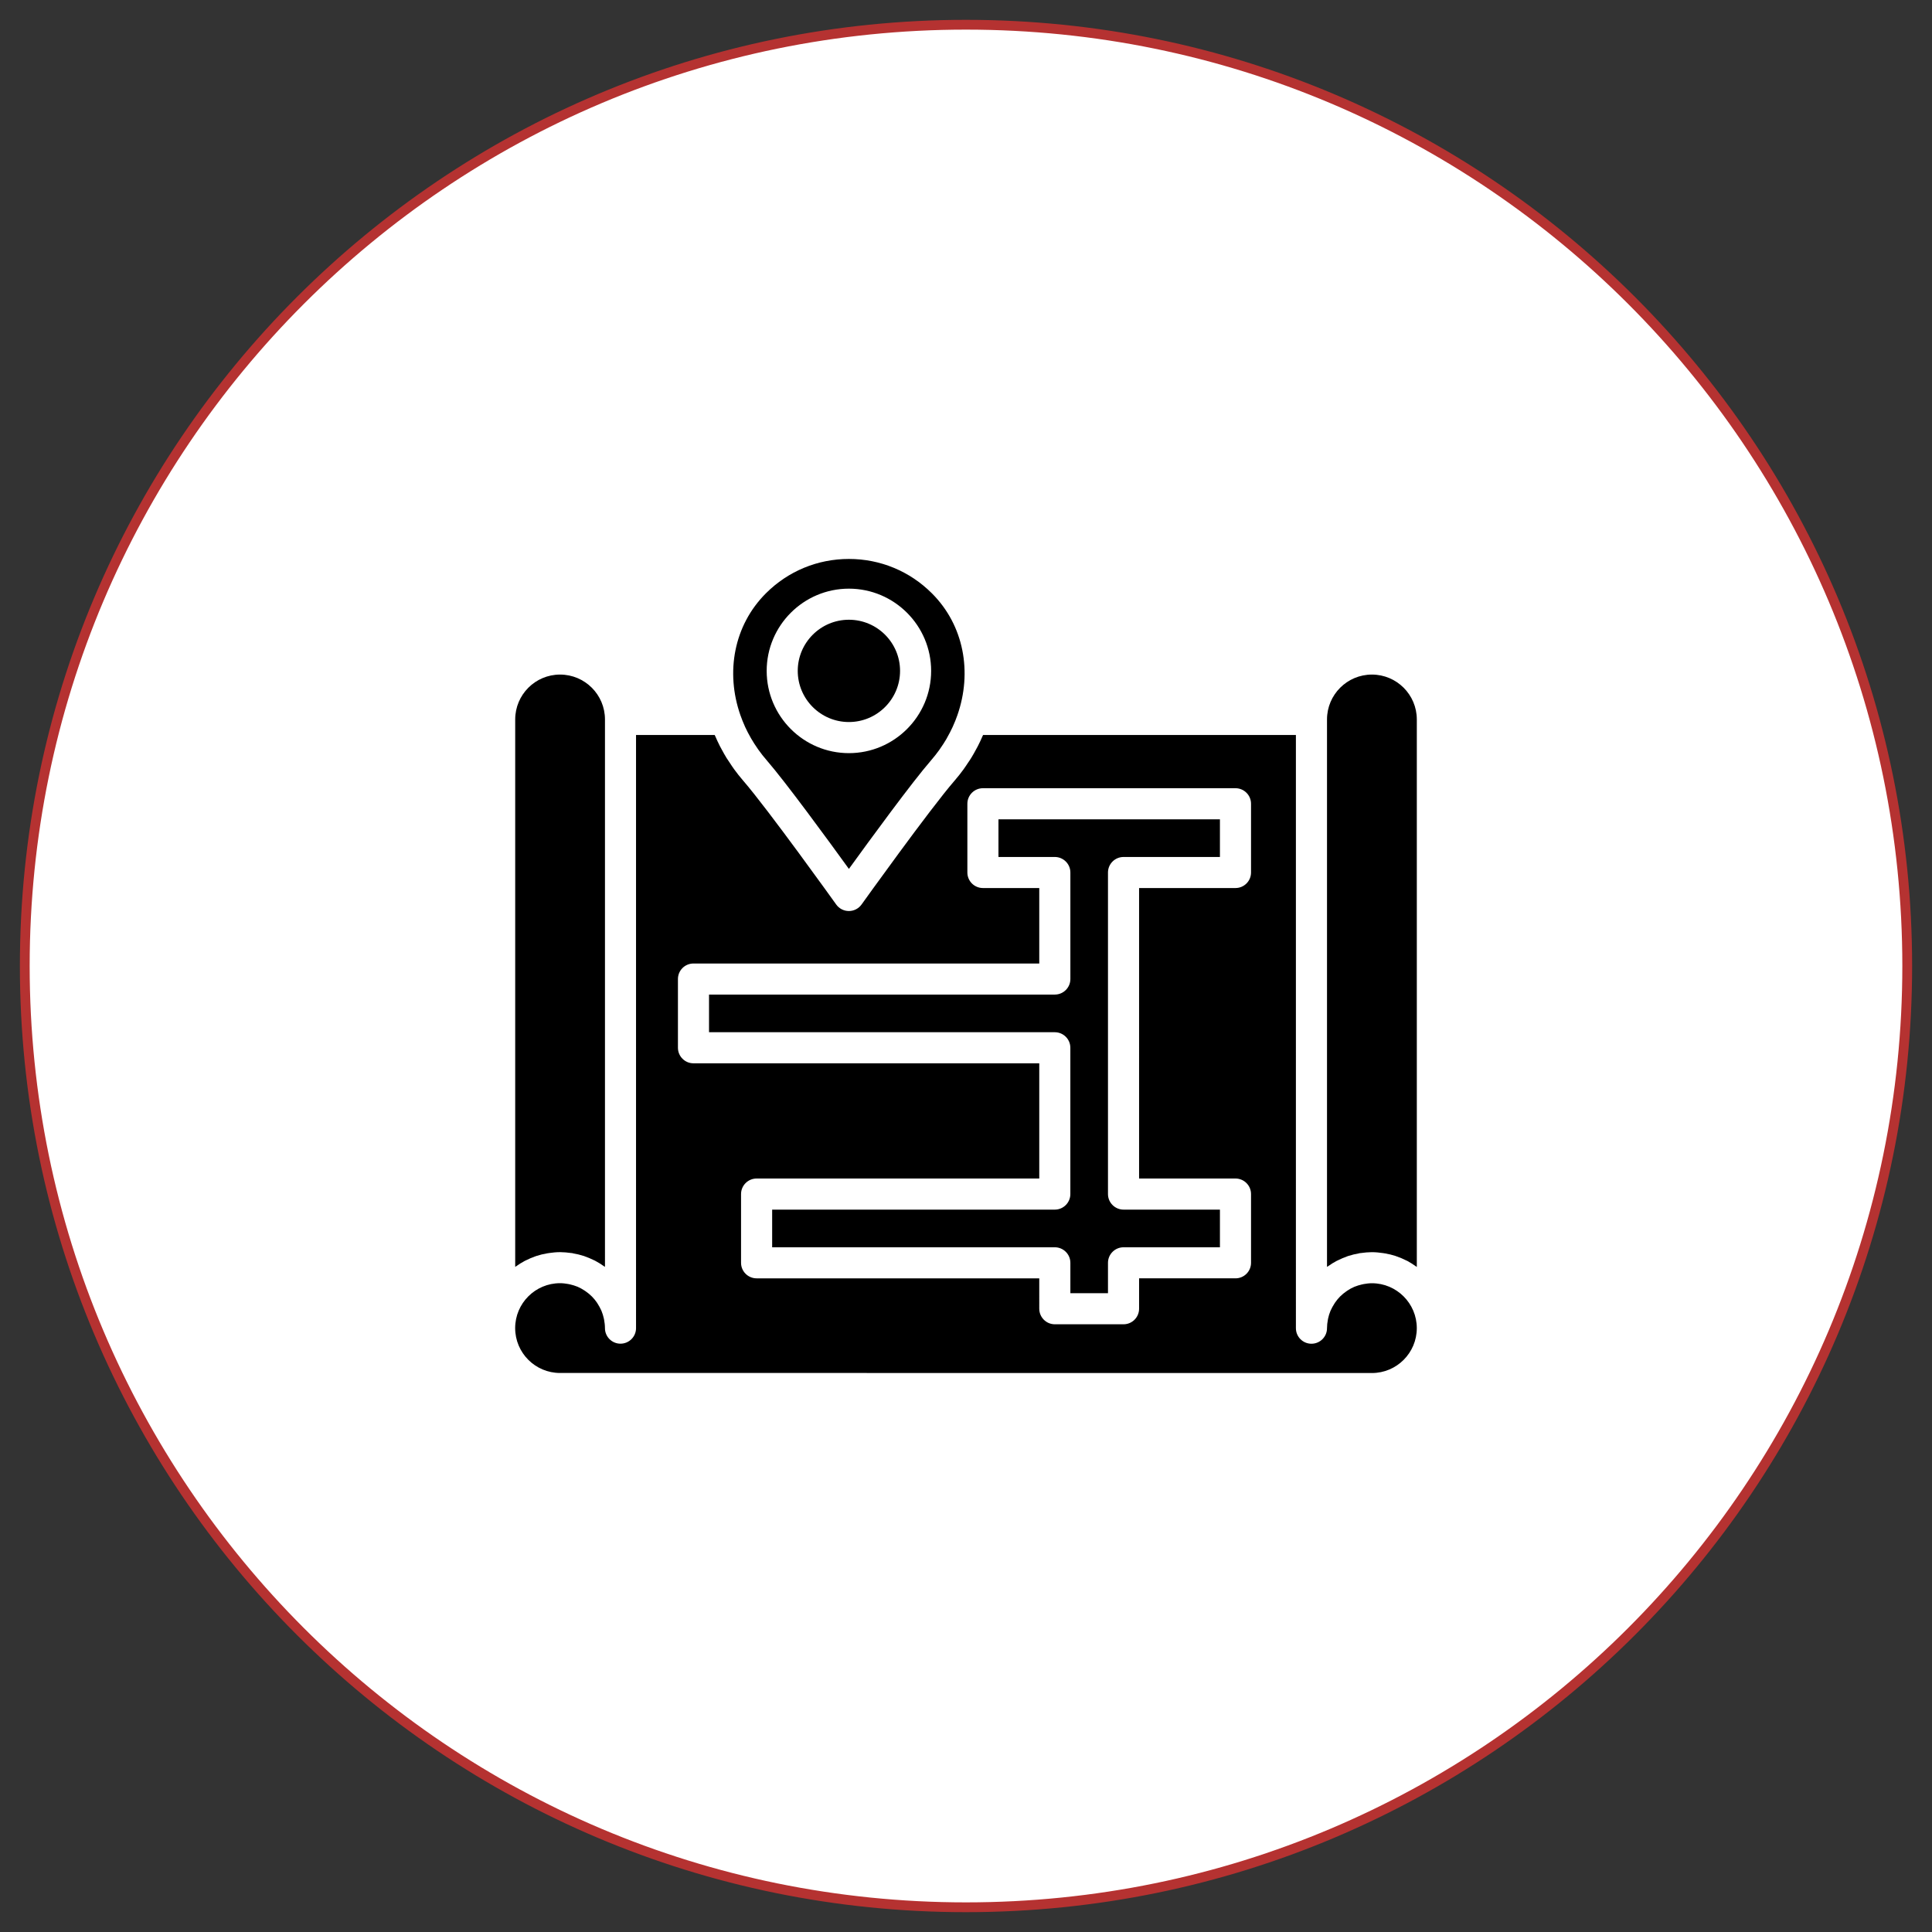 <?xml version="1.0" encoding="utf-8"?>
<!-- Generator: Adobe Illustrator 16.0.0, SVG Export Plug-In . SVG Version: 6.00 Build 0)  -->
<!DOCTYPE svg PUBLIC "-//W3C//DTD SVG 1.1//EN" "http://www.w3.org/Graphics/SVG/1.1/DTD/svg11.dtd">
<svg version="1.1" id="Layer_1" xmlns:x="http://ns.adobe.com/Extensibility/1.0/" xmlns:i="http://ns.adobe.com/AdobeIllustrator/10.0/" xmlns:graph="http://ns.adobe.com/Graphs/1.0/"
	 xmlns="http://www.w3.org/2000/svg" xmlns:xlink="http://www.w3.org/1999/xlink" x="0px" y="0px" width="90px" height="90px"
	 viewBox="0 0 90 90" enable-background="new 0 0 90 90" xml:space="preserve">
<rect x="0" y="0" width="90" height="90" fill="#333333" stroke="none"/>
<g>
	<path fill="#FFFFFF" stroke="#B53231" stroke-width="0.456" stroke-miterlimit="10" d="M88.846,44.996
		c0,24.217-19.632,43.852-43.85,43.852c-24.211,0-43.842-19.633-43.842-43.852c0-24.215,19.631-43.844,43.842-43.844
		C69.214,1.152,88.846,20.781,88.846,44.996z"/>
</g>
<g>
	<path d="M34.49,33.313c0.062,0.175,0.129,0.346,0.205,0.513c0.006,0.013,0.012,0.027,0.017,0.04c0.079,0.169,0.165,0.337,0.259,0.5
		c0.01,0.016,0.018,0.032,0.027,0.047c0.089,0.155,0.188,0.306,0.291,0.454c0.016,0.021,0.027,0.044,0.044,0.064
		c0.118,0.166,0.245,0.327,0.38,0.482c0.898,1.035,2.848,3.703,3.832,5.064c0.984-1.361,2.934-4.029,3.833-5.064
		c0.134-0.155,0.262-0.316,0.38-0.481c0.016-0.022,0.028-0.045,0.045-0.067c0.102-0.146,0.201-0.297,0.291-0.452
		c0.01-0.016,0.016-0.032,0.025-0.047c0.092-0.163,0.18-0.33,0.258-0.5c0.008-0.014,0.013-0.028,0.018-0.041
		c0.076-0.167,0.145-0.338,0.205-0.512c0.697-1.997,0.308-4.179-1.188-5.673c-1.033-1.033-2.406-1.602-3.867-1.602
		s-2.834,0.569-3.867,1.602C34.184,29.134,33.791,31.317,34.49,33.313z M39.545,27.422c2.112,0,3.831,1.719,3.831,3.831
		s-1.719,3.831-3.831,3.831s-3.83-1.719-3.83-3.831C35.715,29.141,37.432,27.422,39.545,27.422z"/>
	<path d="M39.545,33.635c1.314,0,2.383-1.069,2.383-2.383s-1.068-2.382-2.383-2.382s-2.383,1.069-2.383,2.382
		C37.162,32.566,38.23,33.635,39.545,33.635z"/>
	<path d="M63.909,63.961c1.154,0,2.091-0.938,2.091-2.091s-0.938-2.092-2.091-2.092c-0.129,0-0.254,0.016-0.377,0.038
		c-0.029,0.006-0.061,0.012-0.089,0.019c-0.117,0.027-0.23,0.06-0.339,0.105c-0.004,0.002-0.008,0.003-0.011,0.004
		c-0.114,0.048-0.222,0.107-0.324,0.176c-0.02,0.013-0.04,0.028-0.062,0.043c-0.093,0.064-0.18,0.136-0.261,0.215
		c-0.007,0.007-0.015,0.013-0.022,0.02c-0.085,0.087-0.164,0.184-0.233,0.284c-0.015,0.02-0.025,0.041-0.039,0.062
		c-0.059,0.091-0.111,0.186-0.156,0.285c-0.006,0.014-0.013,0.027-0.02,0.043c-0.046,0.111-0.083,0.23-0.109,0.353
		c-0.004,0.021-0.008,0.041-0.011,0.062c-0.024,0.124-0.039,0.252-0.039,0.385c0,0.399-0.324,0.724-0.725,0.724
		c-0.399,0-0.724-0.324-0.724-0.724V34.239H45.795c-0.006,0.013-0.013,0.025-0.018,0.039c-0.07,0.163-0.145,0.324-0.227,0.483
		c-0.025,0.049-0.052,0.097-0.079,0.146c-0.071,0.133-0.145,0.265-0.225,0.395c-0.052,0.087-0.112,0.172-0.169,0.256
		c-0.063,0.093-0.122,0.187-0.189,0.278c-0.131,0.18-0.27,0.356-0.417,0.526c-1.159,1.335-4.306,5.73-4.337,5.774
		c-0.137,0.19-0.355,0.303-0.59,0.303s-0.453-0.112-0.59-0.303c-0.031-0.044-3.178-4.439-4.337-5.774
		c-0.147-0.17-0.286-0.346-0.417-0.526c-0.068-0.092-0.127-0.185-0.189-0.278c-0.057-0.085-0.115-0.169-0.17-0.256
		c-0.079-0.129-0.152-0.262-0.224-0.395c-0.026-0.049-0.054-0.096-0.079-0.146c-0.082-0.16-0.156-0.321-0.226-0.483
		c-0.007-0.014-0.013-0.026-0.019-0.039h-3.664V61.87c0,0.399-0.324,0.724-0.725,0.724c-0.398,0-0.723-0.324-0.723-0.724
		c0-0.133-0.016-0.261-0.039-0.385c-0.004-0.021-0.008-0.041-0.012-0.062c-0.026-0.122-0.063-0.241-0.109-0.353
		c-0.006-0.016-0.014-0.029-0.02-0.043c-0.045-0.1-0.097-0.194-0.155-0.285c-0.014-0.021-0.026-0.042-0.039-0.062
		c-0.07-0.102-0.147-0.197-0.235-0.285c-0.007-0.006-0.014-0.013-0.021-0.019c-0.08-0.08-0.168-0.15-0.26-0.215
		c-0.021-0.015-0.042-0.03-0.063-0.043c-0.103-0.068-0.21-0.128-0.322-0.176c-0.004-0.001-0.008-0.002-0.011-0.004
		c-0.108-0.045-0.223-0.078-0.338-0.105c-0.031-0.007-0.061-0.013-0.091-0.019c-0.123-0.022-0.247-0.038-0.376-0.038
		c-1.154,0-2.092,0.938-2.092,2.092s0.938,2.091,2.091,2.091H63.909z M31.581,45.607c0-0.4,0.323-0.723,0.724-0.723h16.108v-3.516
		h-2.624c-0.4,0-0.725-0.324-0.725-0.724v-3.202c0-0.399,0.324-0.724,0.725-0.724h11.765c0.398,0,0.724,0.324,0.724,0.724v3.202
		c0,0.4-0.324,0.724-0.724,0.724h-4.491V54.9h4.491c0.398,0,0.724,0.324,0.724,0.724v3.202c0,0.4-0.324,0.724-0.724,0.724h-4.491
		v1.415c0,0.399-0.323,0.725-0.724,0.725h-3.202c-0.399,0-0.724-0.325-0.724-0.725V59.55H35.246c-0.399,0-0.725-0.323-0.725-0.724
		v-3.202c0-0.399,0.325-0.724,0.725-0.724h13.167v-5.367H32.305c-0.399,0-0.724-0.324-0.724-0.725V45.607z"/>
	<path d="M49.861,48.81v6.814c0,0.4-0.325,0.725-0.726,0.725H35.97v1.754h13.166c0.4,0,0.726,0.324,0.726,0.724v1.415h1.752v-1.415
		c0-0.399,0.326-0.724,0.726-0.724h4.489v-1.754h-4.489c-0.398,0-0.726-0.324-0.726-0.725V40.645c0-0.4,0.326-0.724,0.726-0.724
		h4.489v-1.753H46.512v1.753h2.624c0.4,0,0.726,0.324,0.726,0.724v4.962c0,0.4-0.325,0.724-0.726,0.724H33.029v1.754h16.107
		C49.536,48.085,49.861,48.408,49.861,48.81z"/>
	<path d="M63.909,31.424c-1.154,0-2.092,0.938-2.092,2.091v25.5c0.017-0.013,0.036-0.021,0.054-0.032
		c0.123-0.089,0.252-0.17,0.388-0.241c0.03-0.016,0.063-0.029,0.093-0.044c0.126-0.062,0.253-0.117,0.386-0.164
		c0.02-0.006,0.037-0.017,0.057-0.022c0.01-0.002,0.019-0.004,0.028-0.008c0.151-0.049,0.307-0.086,0.466-0.114
		c0.018-0.003,0.033-0.009,0.051-0.013c0.021-0.003,0.044-0.003,0.064-0.006c0.164-0.023,0.328-0.039,0.497-0.04
		c0.003,0,0.006,0,0.009,0c0.176,0,0.347,0.019,0.517,0.043c0.034,0.005,0.066,0.009,0.102,0.016
		c0.163,0.028,0.322,0.066,0.478,0.117c0.024,0.008,0.047,0.019,0.071,0.027c0.143,0.049,0.279,0.106,0.412,0.174
		c0.023,0.012,0.046,0.021,0.068,0.031c0.141,0.076,0.275,0.162,0.405,0.255c0.012,0.009,0.026,0.014,0.038,0.023V33.515
		C66,32.361,65.063,31.424,63.909,31.424L63.909,31.424z"/>
	<path d="M24,33.515v25.501c0.013-0.01,0.027-0.016,0.04-0.026c0.128-0.091,0.263-0.176,0.403-0.251
		c0.023-0.012,0.048-0.021,0.072-0.034c0.129-0.066,0.264-0.122,0.402-0.172c0.027-0.008,0.053-0.02,0.08-0.028
		c0.152-0.05,0.311-0.088,0.473-0.116c0.035-0.007,0.071-0.012,0.106-0.017c0.169-0.025,0.339-0.042,0.514-0.042
		c0.003,0,0.006,0,0.008,0c0.17,0.001,0.335,0.017,0.498,0.04c0.021,0.003,0.042,0.003,0.063,0.006
		c0.018,0.004,0.035,0.01,0.054,0.014c0.159,0.027,0.313,0.064,0.464,0.113c0.01,0.003,0.018,0.005,0.027,0.007
		c0.021,0.007,0.04,0.019,0.062,0.025c0.131,0.046,0.259,0.101,0.382,0.161c0.023,0.012,0.048,0.02,0.07,0.031l0,0
		c0.009,0.004,0.016,0.01,0.022,0.014c0.135,0.071,0.264,0.151,0.388,0.24c0.018,0.012,0.037,0.021,0.054,0.032V33.515
		c0-1.154-0.938-2.091-2.092-2.091S24,32.361,24,33.515z"/>
</g>
</svg>
